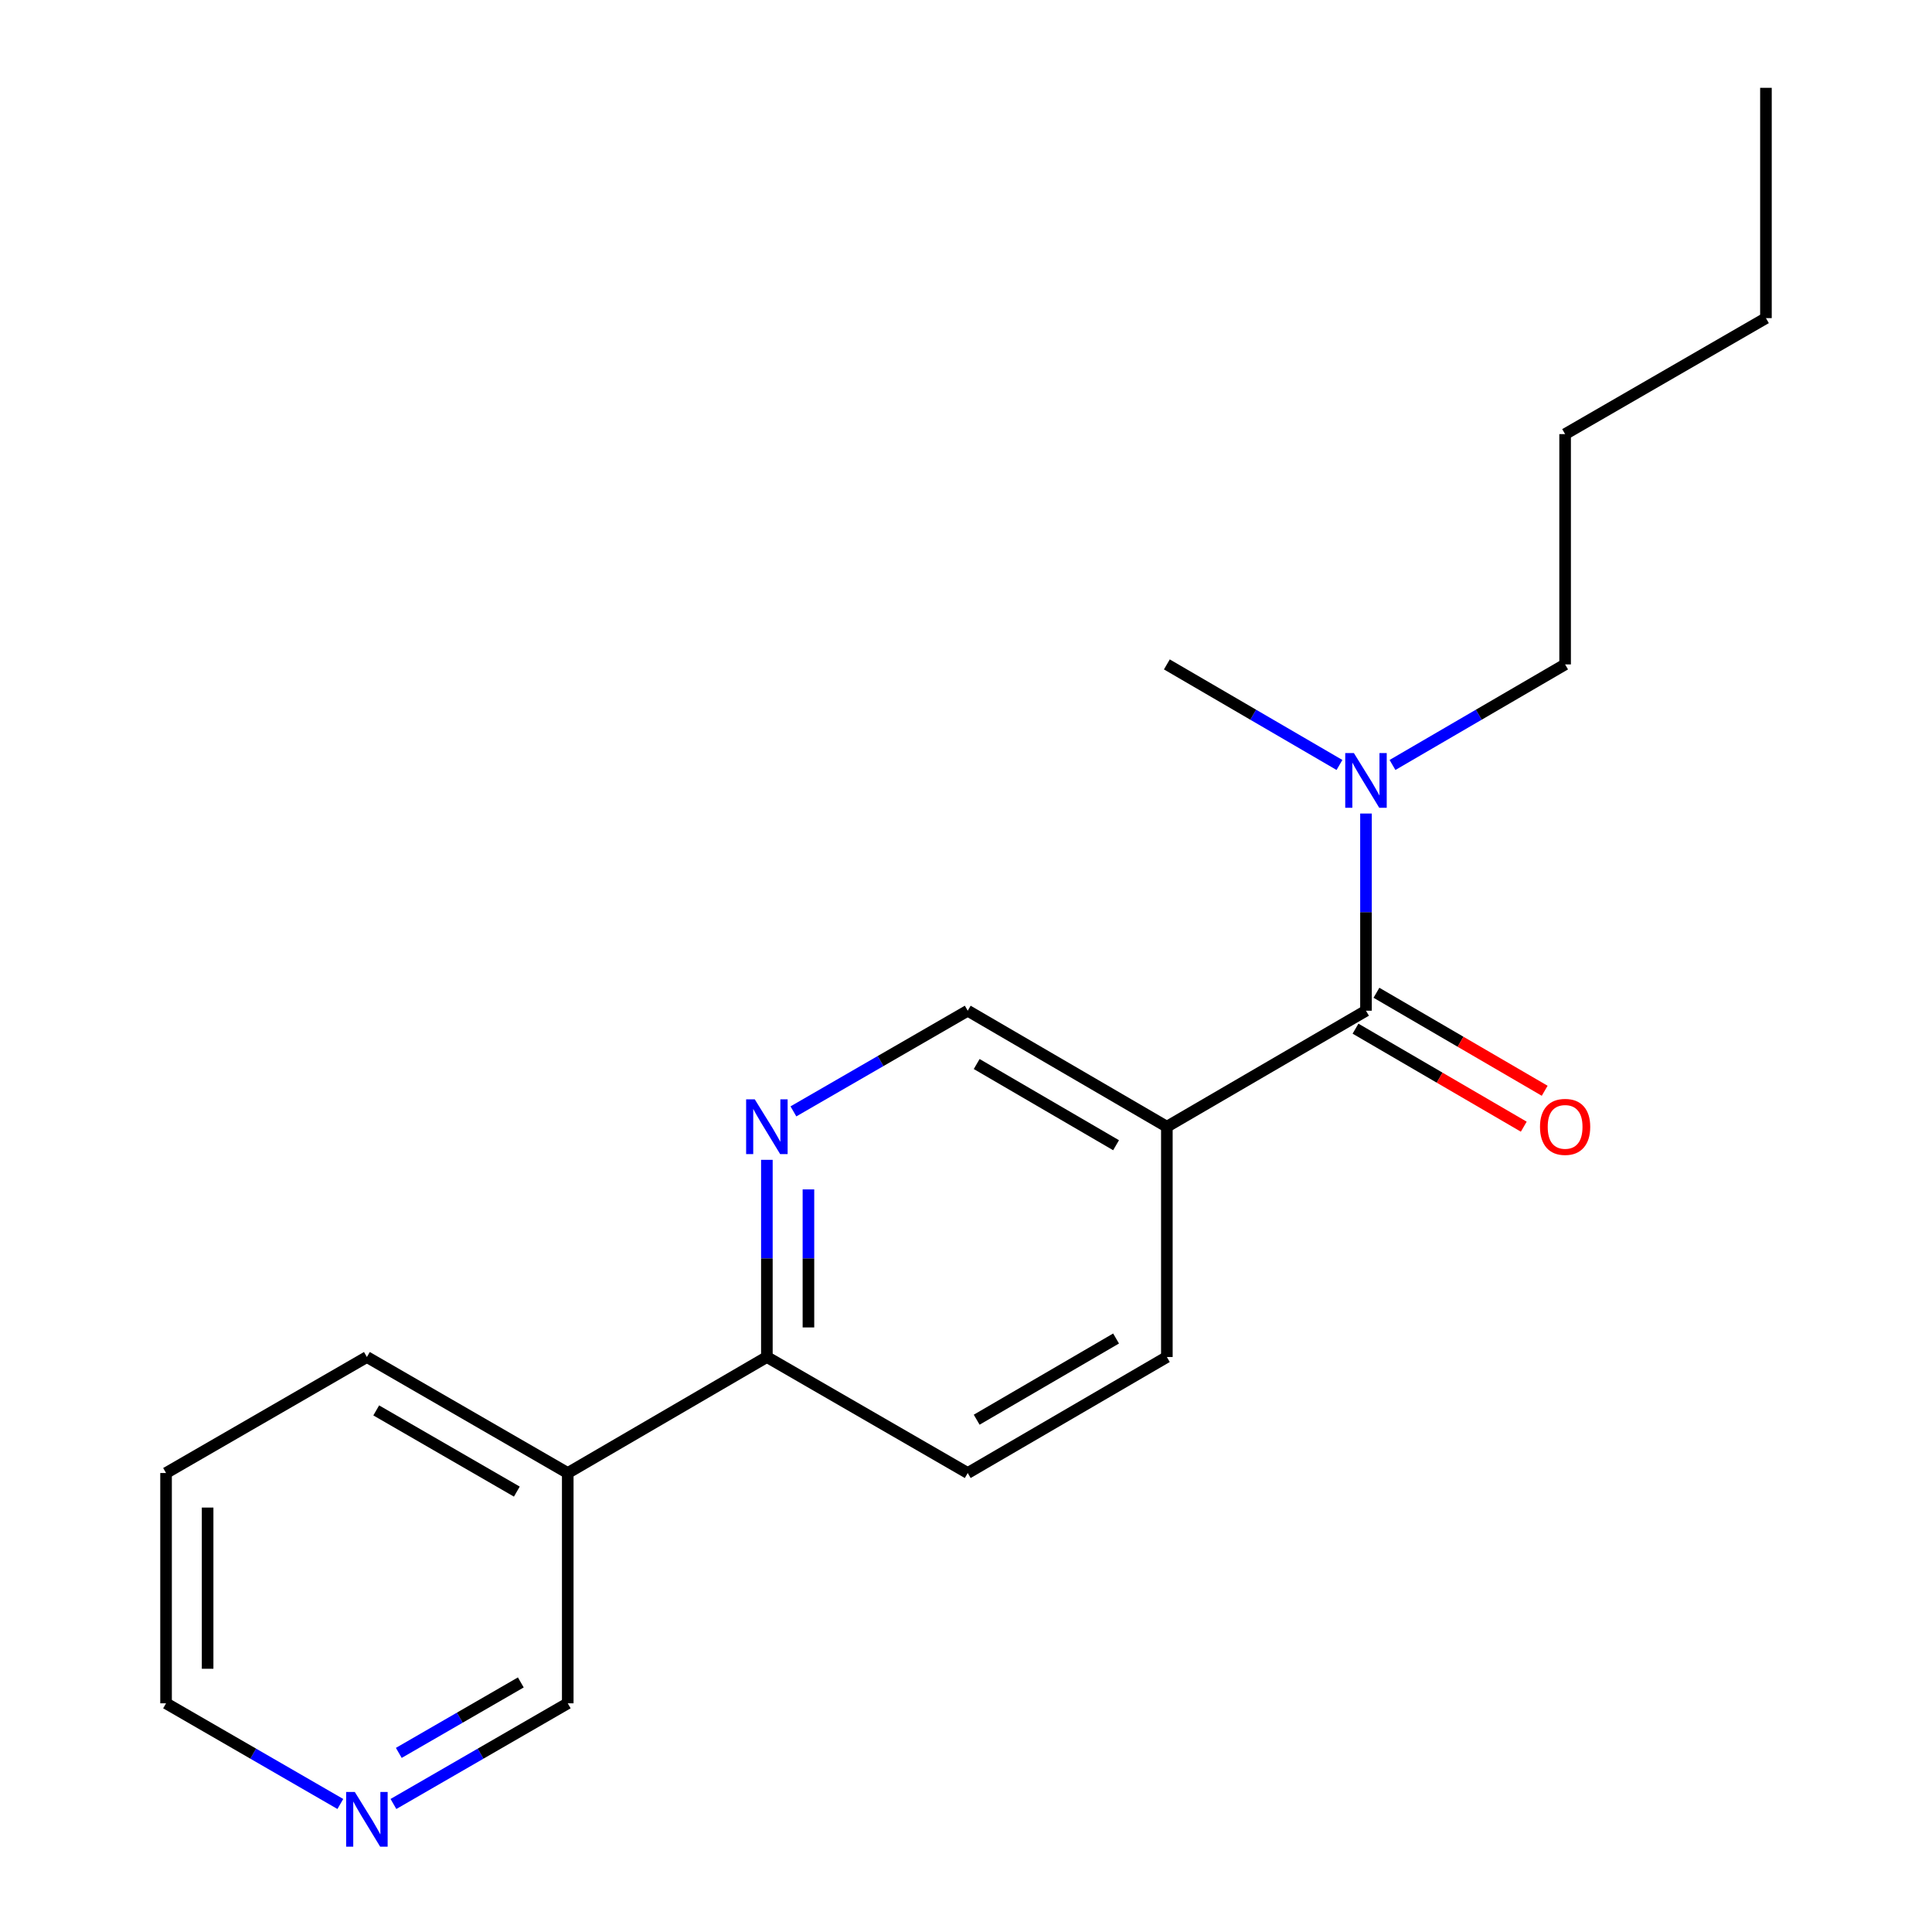 <?xml version='1.0' encoding='iso-8859-1'?>
<svg version='1.1' baseProfile='full'
              xmlns='http://www.w3.org/2000/svg'
                      xmlns:rdkit='http://www.rdkit.org/xml'
                      xmlns:xlink='http://www.w3.org/1999/xlink'
                  xml:space='preserve'
width='1000px' height='1000px' viewBox='0 0 1000 1000'>
<!-- END OF HEADER -->
<rect style='opacity:1.0;fill:#FFFFFF;stroke:none' width='1000' height='1000' x='0' y='0'> </rect>
<path class='bond-0' d='M 707.031,523.144 L 603.964,583.187' style='fill:none;fill-rule:evenodd;stroke:#000000;stroke-width:6px;stroke-linecap:butt;stroke-linejoin:miter;stroke-opacity:1' />
<path class='bond-1' d='M 707.031,523.144 L 707.031,472.114' style='fill:none;fill-rule:evenodd;stroke:#000000;stroke-width:6px;stroke-linecap:butt;stroke-linejoin:miter;stroke-opacity:1' />
<path class='bond-1' d='M 707.031,472.114 L 707.031,421.083' style='fill:none;fill-rule:evenodd;stroke:#0000FF;stroke-width:6px;stroke-linecap:butt;stroke-linejoin:miter;stroke-opacity:1' />
<path class='bond-2' d='M 701.616,532.438 L 745.159,557.804' style='fill:none;fill-rule:evenodd;stroke:#000000;stroke-width:6px;stroke-linecap:butt;stroke-linejoin:miter;stroke-opacity:1' />
<path class='bond-2' d='M 745.159,557.804 L 788.702,583.17' style='fill:none;fill-rule:evenodd;stroke:#FF0000;stroke-width:6px;stroke-linecap:butt;stroke-linejoin:miter;stroke-opacity:1' />
<path class='bond-2' d='M 712.445,513.85 L 755.988,539.216' style='fill:none;fill-rule:evenodd;stroke:#000000;stroke-width:6px;stroke-linecap:butt;stroke-linejoin:miter;stroke-opacity:1' />
<path class='bond-2' d='M 755.988,539.216 L 799.53,564.582' style='fill:none;fill-rule:evenodd;stroke:#FF0000;stroke-width:6px;stroke-linecap:butt;stroke-linejoin:miter;stroke-opacity:1' />
<path class='bond-3' d='M 603.964,583.187 L 500.896,523.144' style='fill:none;fill-rule:evenodd;stroke:#000000;stroke-width:6px;stroke-linecap:butt;stroke-linejoin:miter;stroke-opacity:1' />
<path class='bond-3' d='M 577.675,592.769 L 505.528,550.739' style='fill:none;fill-rule:evenodd;stroke:#000000;stroke-width:6px;stroke-linecap:butt;stroke-linejoin:miter;stroke-opacity:1' />
<path class='bond-4' d='M 603.964,583.187 L 603.964,702.388' style='fill:none;fill-rule:evenodd;stroke:#000000;stroke-width:6px;stroke-linecap:butt;stroke-linejoin:miter;stroke-opacity:1' />
<path class='bond-5' d='M 410.674,575.251 L 455.785,549.197' style='fill:none;fill-rule:evenodd;stroke:#0000FF;stroke-width:6px;stroke-linecap:butt;stroke-linejoin:miter;stroke-opacity:1' />
<path class='bond-5' d='M 455.785,549.197 L 500.896,523.144' style='fill:none;fill-rule:evenodd;stroke:#000000;stroke-width:6px;stroke-linecap:butt;stroke-linejoin:miter;stroke-opacity:1' />
<path class='bond-6' d='M 396.933,600.327 L 396.933,651.358' style='fill:none;fill-rule:evenodd;stroke:#0000FF;stroke-width:6px;stroke-linecap:butt;stroke-linejoin:miter;stroke-opacity:1' />
<path class='bond-6' d='M 396.933,651.358 L 396.933,702.388' style='fill:none;fill-rule:evenodd;stroke:#000000;stroke-width:6px;stroke-linecap:butt;stroke-linejoin:miter;stroke-opacity:1' />
<path class='bond-6' d='M 418.445,615.636 L 418.445,651.358' style='fill:none;fill-rule:evenodd;stroke:#0000FF;stroke-width:6px;stroke-linecap:butt;stroke-linejoin:miter;stroke-opacity:1' />
<path class='bond-6' d='M 418.445,651.358 L 418.445,687.079' style='fill:none;fill-rule:evenodd;stroke:#000000;stroke-width:6px;stroke-linecap:butt;stroke-linejoin:miter;stroke-opacity:1' />
<path class='bond-7' d='M 396.933,702.388 L 500.896,762.431' style='fill:none;fill-rule:evenodd;stroke:#000000;stroke-width:6px;stroke-linecap:butt;stroke-linejoin:miter;stroke-opacity:1' />
<path class='bond-8' d='M 396.933,702.388 L 293.866,762.431' style='fill:none;fill-rule:evenodd;stroke:#000000;stroke-width:6px;stroke-linecap:butt;stroke-linejoin:miter;stroke-opacity:1' />
<path class='bond-9' d='M 720.753,395.949 L 765.425,369.924' style='fill:none;fill-rule:evenodd;stroke:#0000FF;stroke-width:6px;stroke-linecap:butt;stroke-linejoin:miter;stroke-opacity:1' />
<path class='bond-9' d='M 765.425,369.924 L 810.098,343.9' style='fill:none;fill-rule:evenodd;stroke:#000000;stroke-width:6px;stroke-linecap:butt;stroke-linejoin:miter;stroke-opacity:1' />
<path class='bond-10' d='M 693.309,395.949 L 648.636,369.924' style='fill:none;fill-rule:evenodd;stroke:#0000FF;stroke-width:6px;stroke-linecap:butt;stroke-linejoin:miter;stroke-opacity:1' />
<path class='bond-10' d='M 648.636,369.924 L 603.964,343.9' style='fill:none;fill-rule:evenodd;stroke:#000000;stroke-width:6px;stroke-linecap:butt;stroke-linejoin:miter;stroke-opacity:1' />
<path class='bond-11' d='M 293.866,762.431 L 293.866,881.632' style='fill:none;fill-rule:evenodd;stroke:#000000;stroke-width:6px;stroke-linecap:butt;stroke-linejoin:miter;stroke-opacity:1' />
<path class='bond-12' d='M 293.866,762.431 L 189.902,702.388' style='fill:none;fill-rule:evenodd;stroke:#000000;stroke-width:6px;stroke-linecap:butt;stroke-linejoin:miter;stroke-opacity:1' />
<path class='bond-12' d='M 267.512,772.053 L 194.738,730.023' style='fill:none;fill-rule:evenodd;stroke:#000000;stroke-width:6px;stroke-linecap:butt;stroke-linejoin:miter;stroke-opacity:1' />
<path class='bond-13' d='M 603.964,702.388 L 500.896,762.431' style='fill:none;fill-rule:evenodd;stroke:#000000;stroke-width:6px;stroke-linecap:butt;stroke-linejoin:miter;stroke-opacity:1' />
<path class='bond-13' d='M 577.675,692.807 L 505.528,734.837' style='fill:none;fill-rule:evenodd;stroke:#000000;stroke-width:6px;stroke-linecap:butt;stroke-linejoin:miter;stroke-opacity:1' />
<path class='bond-14' d='M 203.644,933.739 L 248.755,907.686' style='fill:none;fill-rule:evenodd;stroke:#0000FF;stroke-width:6px;stroke-linecap:butt;stroke-linejoin:miter;stroke-opacity:1' />
<path class='bond-14' d='M 248.755,907.686 L 293.866,881.632' style='fill:none;fill-rule:evenodd;stroke:#000000;stroke-width:6px;stroke-linecap:butt;stroke-linejoin:miter;stroke-opacity:1' />
<path class='bond-14' d='M 206.418,907.295 L 237.996,889.057' style='fill:none;fill-rule:evenodd;stroke:#0000FF;stroke-width:6px;stroke-linecap:butt;stroke-linejoin:miter;stroke-opacity:1' />
<path class='bond-14' d='M 237.996,889.057 L 269.574,870.82' style='fill:none;fill-rule:evenodd;stroke:#000000;stroke-width:6px;stroke-linecap:butt;stroke-linejoin:miter;stroke-opacity:1' />
<path class='bond-15' d='M 176.161,933.738 L 131.056,907.685' style='fill:none;fill-rule:evenodd;stroke:#0000FF;stroke-width:6px;stroke-linecap:butt;stroke-linejoin:miter;stroke-opacity:1' />
<path class='bond-15' d='M 131.056,907.685 L 85.951,881.632' style='fill:none;fill-rule:evenodd;stroke:#000000;stroke-width:6px;stroke-linecap:butt;stroke-linejoin:miter;stroke-opacity:1' />
<path class='bond-16' d='M 810.098,343.9 L 810.098,224.699' style='fill:none;fill-rule:evenodd;stroke:#000000;stroke-width:6px;stroke-linecap:butt;stroke-linejoin:miter;stroke-opacity:1' />
<path class='bond-17' d='M 189.902,702.388 L 85.951,762.431' style='fill:none;fill-rule:evenodd;stroke:#000000;stroke-width:6px;stroke-linecap:butt;stroke-linejoin:miter;stroke-opacity:1' />
<path class='bond-18' d='M 85.951,881.632 L 85.951,762.431' style='fill:none;fill-rule:evenodd;stroke:#000000;stroke-width:6px;stroke-linecap:butt;stroke-linejoin:miter;stroke-opacity:1' />
<path class='bond-18' d='M 107.463,863.752 L 107.463,780.311' style='fill:none;fill-rule:evenodd;stroke:#000000;stroke-width:6px;stroke-linecap:butt;stroke-linejoin:miter;stroke-opacity:1' />
<path class='bond-19' d='M 810.098,224.699 L 914.049,164.656' style='fill:none;fill-rule:evenodd;stroke:#000000;stroke-width:6px;stroke-linecap:butt;stroke-linejoin:miter;stroke-opacity:1' />
<path class='bond-20' d='M 914.049,164.656 L 914.049,45.455' style='fill:none;fill-rule:evenodd;stroke:#000000;stroke-width:6px;stroke-linecap:butt;stroke-linejoin:miter;stroke-opacity:1' />
<path  class='atom-2' d='M 390.673 569.027
L 399.953 584.027
Q 400.873 585.507, 402.353 588.187
Q 403.833 590.867, 403.913 591.027
L 403.913 569.027
L 407.673 569.027
L 407.673 597.347
L 403.793 597.347
L 393.833 580.947
Q 392.673 579.027, 391.433 576.827
Q 390.233 574.627, 389.873 573.947
L 389.873 597.347
L 386.193 597.347
L 386.193 569.027
L 390.673 569.027
' fill='#0000FF'/>
<path  class='atom-5' d='M 700.771 389.783
L 710.051 404.783
Q 710.971 406.263, 712.451 408.943
Q 713.931 411.623, 714.011 411.783
L 714.011 389.783
L 717.771 389.783
L 717.771 418.103
L 713.891 418.103
L 703.931 401.703
Q 702.771 399.783, 701.531 397.583
Q 700.331 395.383, 699.971 394.703
L 699.971 418.103
L 696.291 418.103
L 696.291 389.783
L 700.771 389.783
' fill='#0000FF'/>
<path  class='atom-7' d='M 797.098 583.267
Q 797.098 576.467, 800.458 572.667
Q 803.818 568.867, 810.098 568.867
Q 816.378 568.867, 819.738 572.667
Q 823.098 576.467, 823.098 583.267
Q 823.098 590.147, 819.698 594.067
Q 816.298 597.947, 810.098 597.947
Q 803.858 597.947, 800.458 594.067
Q 797.098 590.187, 797.098 583.267
M 810.098 594.747
Q 814.418 594.747, 816.738 591.867
Q 819.098 588.947, 819.098 583.267
Q 819.098 577.707, 816.738 574.907
Q 814.418 572.067, 810.098 572.067
Q 805.778 572.067, 803.418 574.867
Q 801.098 577.667, 801.098 583.267
Q 801.098 588.987, 803.418 591.867
Q 805.778 594.747, 810.098 594.747
' fill='#FF0000'/>
<path  class='atom-9' d='M 183.642 927.515
L 192.922 942.515
Q 193.842 943.995, 195.322 946.675
Q 196.802 949.355, 196.882 949.515
L 196.882 927.515
L 200.642 927.515
L 200.642 955.835
L 196.762 955.835
L 186.802 939.435
Q 185.642 937.515, 184.402 935.315
Q 183.202 933.115, 182.842 932.435
L 182.842 955.835
L 179.162 955.835
L 179.162 927.515
L 183.642 927.515
' fill='#0000FF'/>
</svg>
